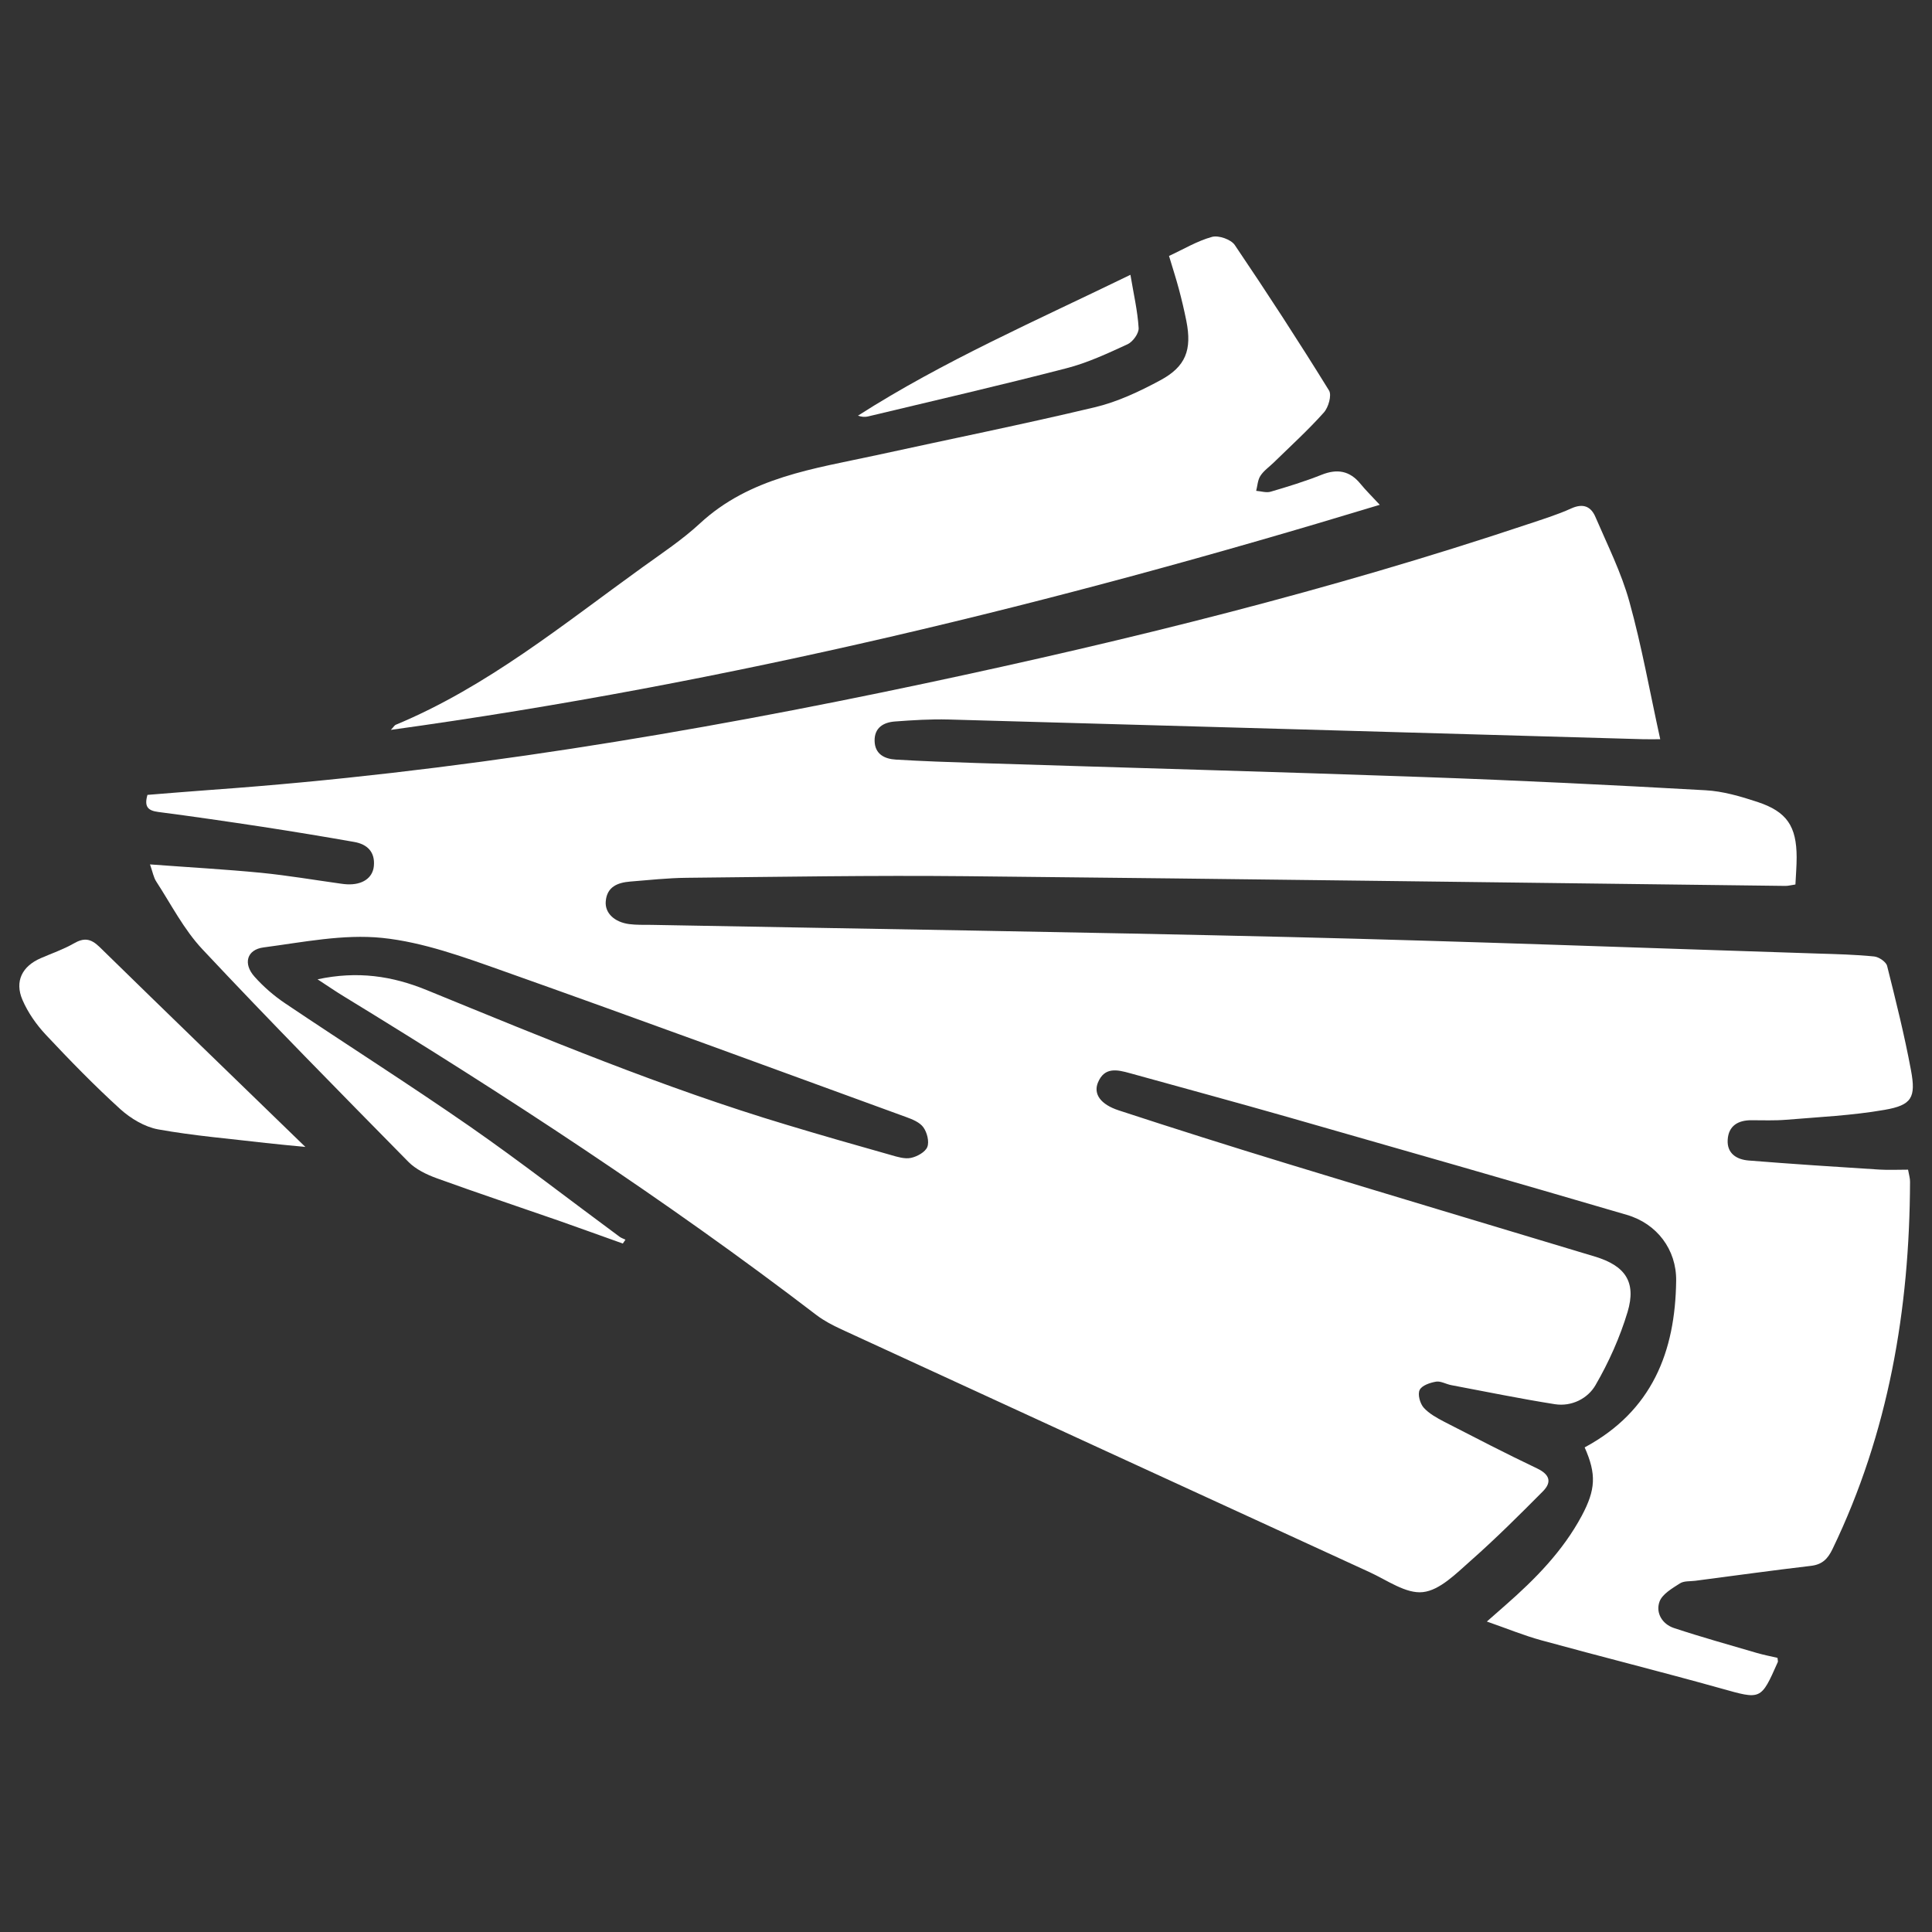 <?xml version="1.0" encoding="utf-8"?>
<!-- Generator: Adobe Illustrator 23.0.6, SVG Export Plug-In . SVG Version: 6.00 Build 0)  -->
<svg version="1.1" baseProfile="tiny" id="Layer_1" xmlns="http://www.w3.org/2000/svg" xmlns:xlink="http://www.w3.org/1999/xlink"
	 x="0px" y="0px" viewBox="0 0 2048 2048" xml:space="preserve">
<rect x="0" y="0" width="2048" height="2048" fill="#333333" stroke="none"/>
<g>
	<path fill="#FFFFFF" d="M1679.8,1534.3c71.6-38.5,96.1-101.6,97-176.7c0.4-33-20.4-60.5-52.3-69.8
		c-119.6-35.1-239.5-69.4-359.4-103.7c-55.7-15.9-111.6-31-167.4-46.5c-13.4-3.7-27-6.9-33.9,10.1c-4.8,11.9,2.6,23,22.3,29.4
		c59.2,19.4,118.7,38.2,178.3,56.4c108.6,33.2,217.5,65.7,326.2,98.5c32.2,9.7,44.2,26.9,34.7,58.7c-8.1,26.9-19.9,53.3-34,77.6
		c-8.1,14.1-25.2,23-43.1,20.2c-36.7-5.8-73.2-13.3-109.8-20.2c-5.4-1-11.1-4.5-16.1-3.7c-6.4,1.1-15.1,4-17.4,8.8
		c-2.3,4.6,0.3,14.2,4.2,18.7c5.7,6.4,14,10.9,21.8,15c32.7,16.8,65.3,33.7,98.5,49.5c13.2,6.3,15.9,14.3,6.3,24.1
		c-25,25.2-50.2,50.3-76.8,73.8c-15.3,13.5-32.7,31.3-50.6,33.2c-17.9,2-38-12.7-56.6-21.2c-186.8-85.7-373.5-171.6-560.1-257.5
		c-9-4.2-18.1-8.9-26-14.9c-160.3-122.7-329.2-232.8-501.3-338c-8.4-5.1-16.5-10.7-27.7-18c42.6-9.1,79.2-3.5,115.7,11.4
		c125.7,51.4,251.2,103.7,381.5,142.8c36.8,11.1,73.7,21.7,110.7,32.1c6.9,2,14.6,4.4,21.2,3c6.6-1.4,15.2-6.2,17.3-11.6
		c2.2-5.7-0.3-15.4-4.2-20.8c-3.8-5.3-11.6-8.5-18.3-10.9c-142.3-51.9-284.4-104.2-427.1-154.8c-41.8-14.8-84.8-30.6-128.3-35.1
		c-41.2-4.2-83.9,4.6-125.7,10.1c-17.8,2.3-21.9,17.2-9.7,30.9c9.5,10.7,20.7,20.4,32.6,28.4c65.1,43.8,131.5,85.9,195.9,130.6
		c53.9,37.5,105.8,77.9,158.7,116.9c1.8,1.3,4.1,2,6.1,3c-0.9,1.4-1.8,2.7-2.8,4.1c-22.7-8.1-45.4-16.3-68.1-24.3
		c-43.1-15-86.4-29.4-129.4-45c-10.7-3.9-22-9.4-29.8-17.3c-73.4-74.6-146.9-149.1-218.5-225.5c-19.5-20.8-33-47.4-48.8-71.7
		c-2.8-4.3-3.7-9.8-6.6-18.1c41.5,3.1,79.7,5.2,117.8,8.9c28.2,2.8,56.3,7.6,84.4,11.5c2.2,0.3,4.4,0.6,6.7,0.7
		c16,0.8,27.2-6.5,28.4-19.4c1.4-15-7.1-23.1-20.8-25.5c-32.3-5.7-64.6-11-97-16c-36.9-5.6-73.8-11-110.8-15.8
		c-10.7-1.4-15.1-5.4-11.4-18.1c22.4-1.8,45.5-3.7,68.7-5.4c254.9-18.3,506.3-59.9,756.1-112.9c215.3-45.7,428.6-98.5,637.5-168.3
		c15.8-5.3,31.9-10.2,47.1-17.1c12.7-5.7,20.9-1.9,25.6,9.3c12.7,29.6,27.4,58.8,35.9,89.6c13.1,47.1,21.6,95.4,32.7,145.8
		c-6.4,0-12.1,0.1-17.8,0c-245.6-7-491.1-14.1-736.7-20.9c-18.9-0.5-37.9,0.7-56.7,2.1c-12.2,0.9-21.9,6.6-21.6,20.6
		c0.3,14.1,10.6,19.1,22.5,19.8c28.4,1.7,56.7,2.7,85.1,3.6c158.1,5,316.3,9.3,474.4,14.9c99.6,3.5,199.2,8.4,298.7,14
		c18.6,1,37.3,6.5,55.2,12.4c31.2,10.3,41.4,25.8,41.5,58.6c0,9.4-0.8,18.7-1.3,28.9c-4.3,0.6-7.4,1.5-10.5,1.5
		c-289.7-3.5-579.3-7.4-869-10.3c-98.6-1-197.2,0.7-295.8,1.7c-20,0.2-40,2.4-60,4c-13.1,1.1-24.5,5.4-25.8,20.9
		c-1.1,12.3,9,22.1,24.9,24.2c7.7,1,15.6,0.7,23.4,0.8c225.6,4.2,451.2,7.5,676.7,12.9c186.5,4.5,373,11.5,559.5,17.5
		c20,0.6,40.1,1.1,60.1,3.1c5,0.5,12.6,5.7,13.7,10c9.2,36.7,18.4,73.5,25.3,110.6c5.4,29,0.9,37-28,42c-34.4,6-69.5,7.6-104.3,10.5
		c-12.2,1-24.5,0.5-36.7,0.5c-14.3-0.1-24.4,5.9-25.3,20.7c-0.9,14.6,9.6,21,22.3,22c46.1,3.7,92.2,6.7,138.3,9.6
		c9.9,0.6,19.9,0.1,30.6,0.1c1,5.6,2.2,9.3,2.1,12.9c-0.5,135.4-22.8,266.1-82.1,389.1c-5.1,10.6-10.9,16.6-23.1,18
		c-40.9,4.8-81.7,10.5-122.5,15.8c-5.5,0.7-12,0-16.3,2.8c-8.2,5.3-18.7,11.3-21.6,19.4c-4.2,11.8,2.9,23.8,15.4,27.9
		c29,9.6,58.5,17.8,87.8,26.4c7.3,2.1,14.9,3.6,21.9,5.2c0.2,2.5,0.7,3.7,0.3,4.5c-18,40.7-17.7,39.8-60.2,27.9
		c-63.3-17.7-127-33.6-190.4-51c-18.6-5.1-36.5-12.5-57.8-19.9c8.3-7.3,14-12.3,19.7-17.3c31.6-27.7,60.8-57.3,80.9-94.8
		C1691.5,1579.1,1692.4,1562.7,1679.8,1534.3z"/>
	<path fill="#FFFFFF" d="M414.3,773.7c3.1-3.2,3.9-4.9,5.2-5.4C516.4,728,596.8,662,680.8,601.5c20.8-15,42.4-29.3,61.1-46.6
		c53.1-49.2,121.1-58,187.2-72.4c77.2-16.9,154.7-32.5,231.5-50.8c24-5.7,47.3-16.7,69.2-28.5c27.3-14.6,33.8-32.4,27.8-62.9
		c-2.3-11.5-5-22.9-8-34.1c-3-11.2-6.6-22.2-10.4-34.9c15.4-7.1,29.9-15.9,45.6-20.2c7-1.9,20.1,2.7,24.1,8.6
		c34.3,50.7,67.7,102.1,99.9,154.2c3.1,5-0.6,18-5.5,23.4c-16.6,18.6-35.2,35.5-53.1,53c-4.8,4.7-10.6,8.6-14.1,14.1
		c-2.9,4.4-3.1,10.5-4.5,15.9c5.2,0.4,10.8,2.3,15.4,0.9c18.1-5.3,36.3-10.9,53.9-17.9c16.5-6.6,29.8-4.4,41.2,9.5
		c5.6,6.9,12,13.1,20.5,22.3C1119.2,639.5,772.1,724.3,414.3,773.7z"/>
	<path fill="#FFFFFF" d="M323.7,1215.8c-15.9-1.6-28.9-2.7-41.9-4.2c-38.1-4.5-76.4-7.6-114.1-14.4c-14.3-2.6-29.1-11.5-40.1-21.4
		c-27.5-25-53.6-51.8-79-78.9c-10-10.7-19-23.5-24.8-37c-8.5-19.8-0.2-35.7,19.4-44.2c11.7-5.1,24-9.3,35-15.6
		c10.9-6.3,18-5.3,27.3,3.7C176.9,1073.7,248.8,1143.1,323.7,1215.8z"/>
	<path fill="#FFFFFF" d="M1198.3,291.3c3.4,20.4,7.6,38.3,8.7,56.4c0.4,5.6-6.1,14.6-11.7,17.2c-21.1,9.7-42.6,19.8-65,25.5
		c-69.9,18.1-140.2,34.3-210.4,51.1c-3.1,0.7-6.5,0.5-10.4-0.9C1000.2,382.6,1098.7,339.8,1198.3,291.3z"/>
</g>
</svg>
